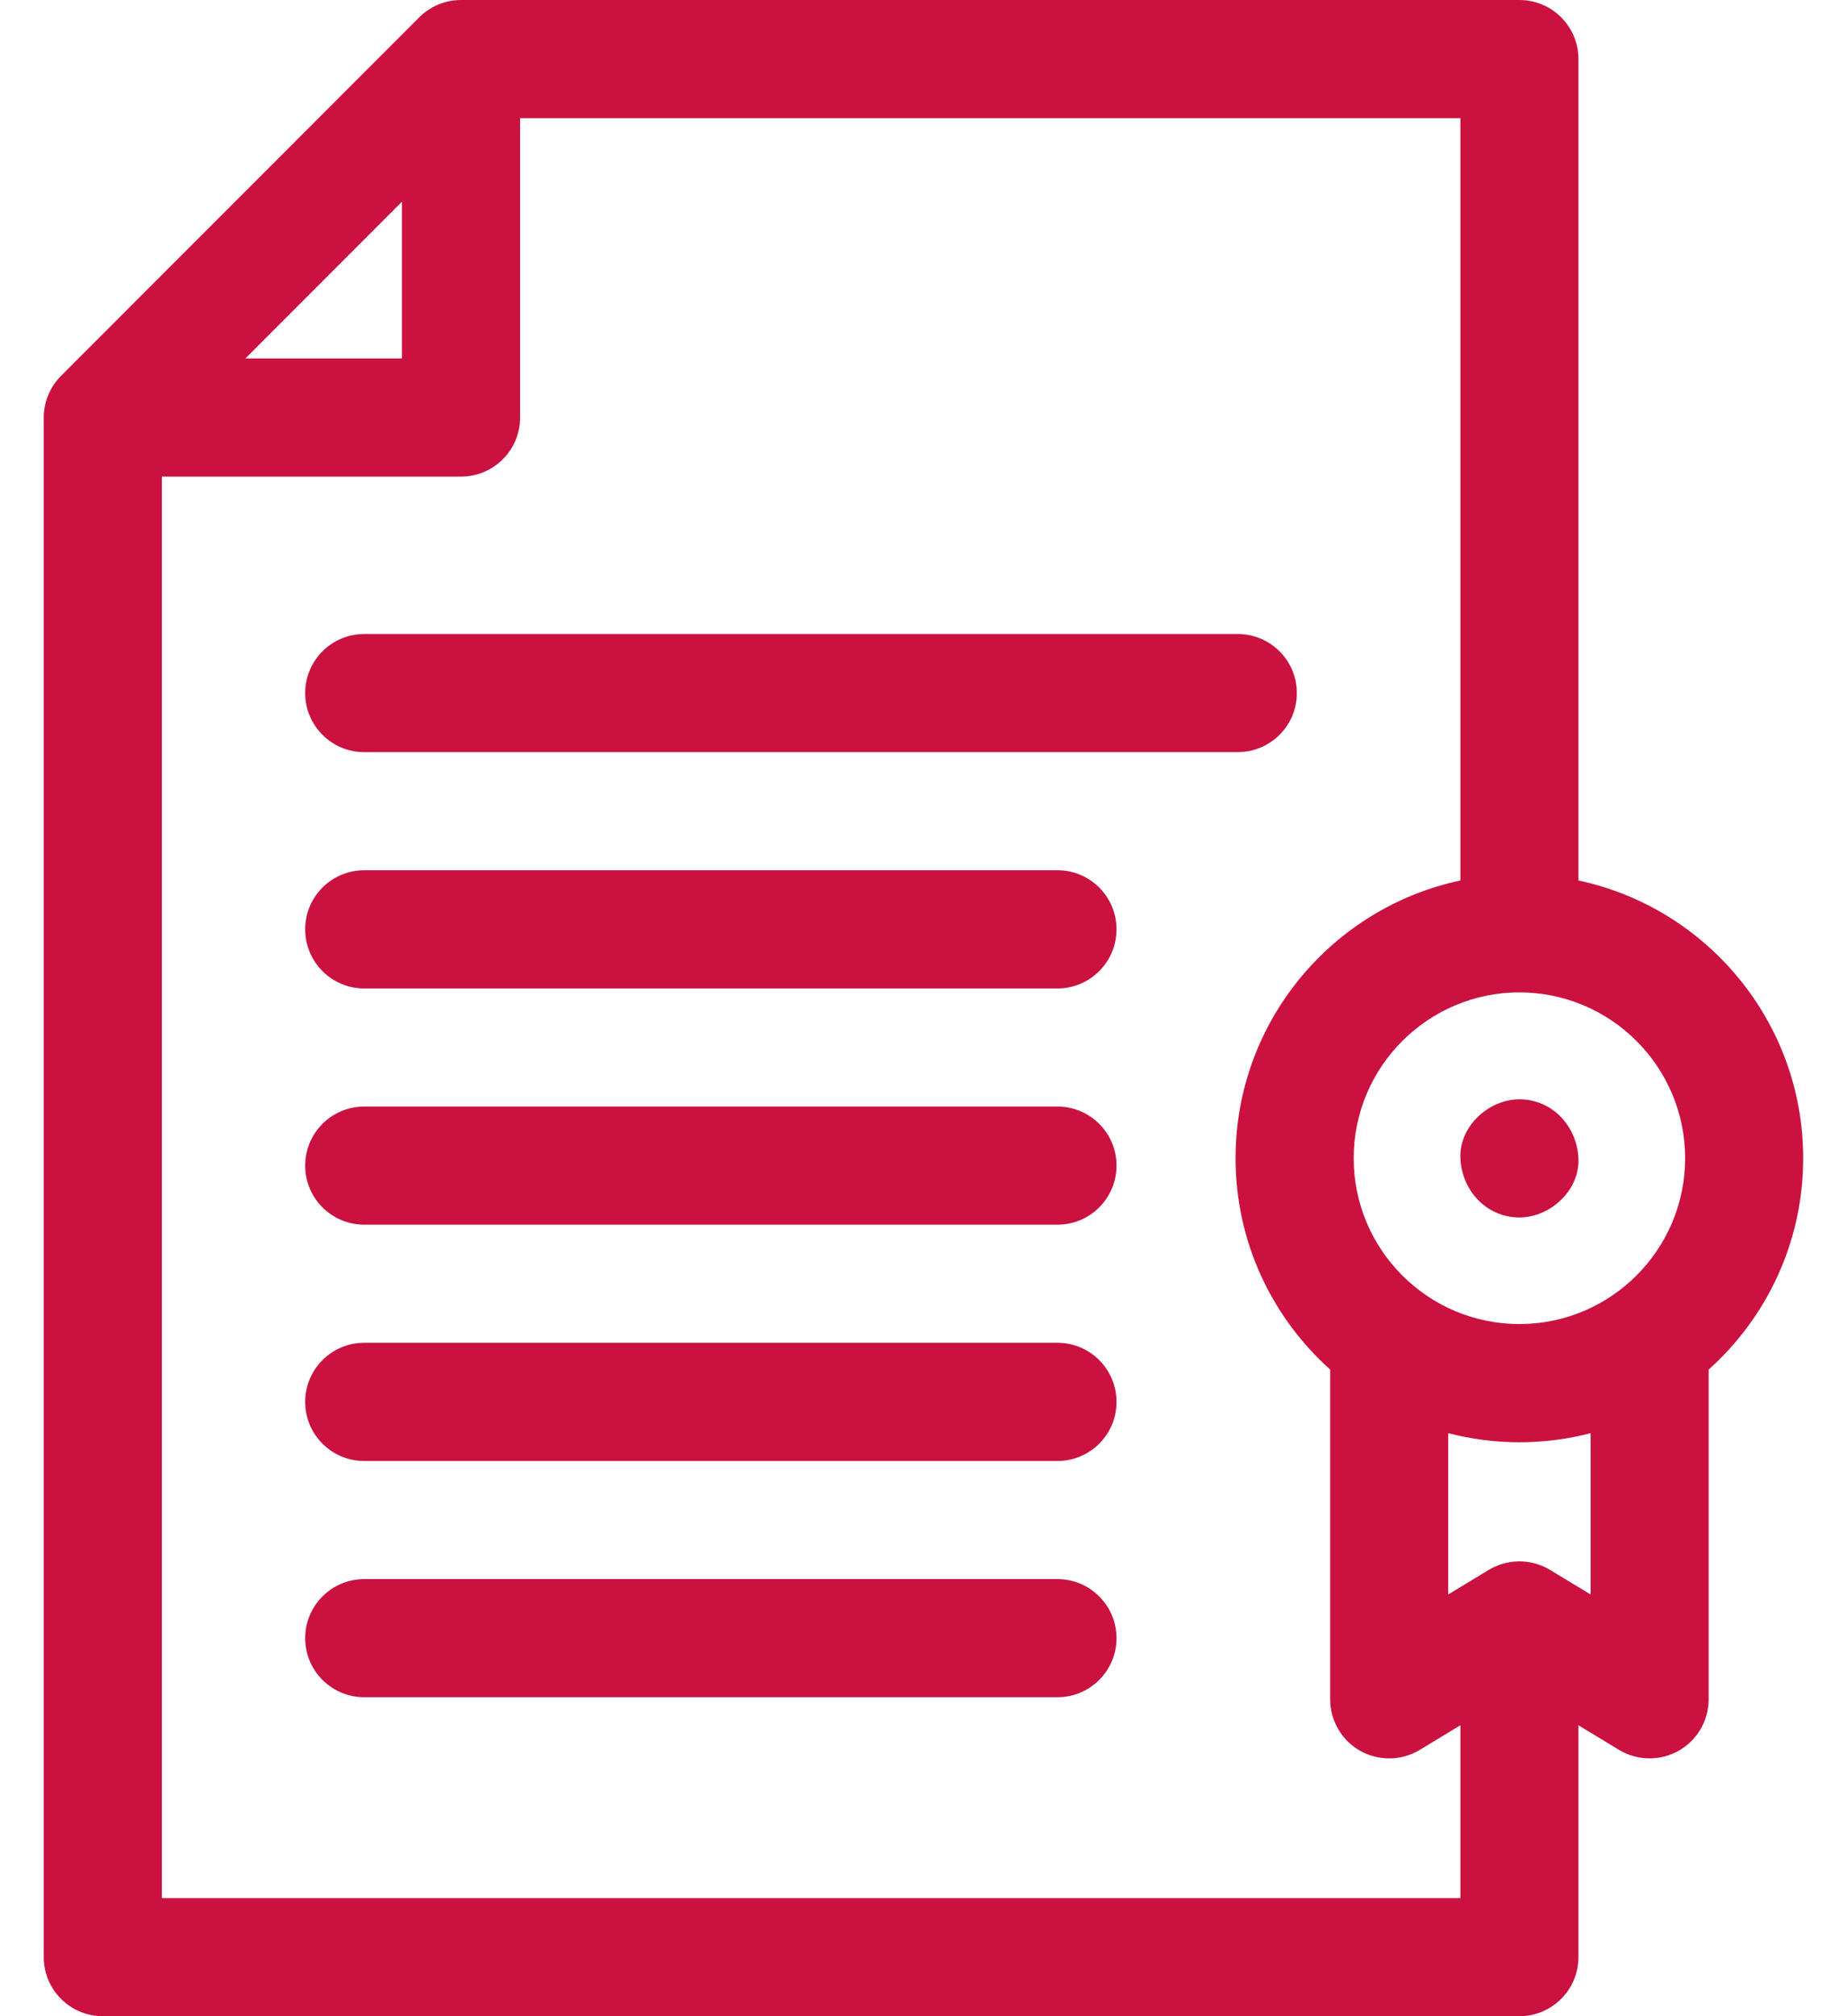 <svg width="22" height="24" viewBox="0 0 22 24" fill="none" xmlns="http://www.w3.org/2000/svg">
<g clip-path="url(#clip0_2024_819)">
<path d="M18.801 10.481V0.703C18.801 0.315 18.486 0 18.098 0H5.492C5.305 0 5.126 0.074 4.994 0.206L0.727 4.474C0.596 4.605 0.521 4.784 0.521 4.971V23.297C0.521 23.685 0.836 24 1.225 24H18.098C18.486 24 18.801 23.685 18.801 23.297V20.537L19.285 20.83C19.396 20.897 19.523 20.931 19.649 20.931C19.768 20.931 19.887 20.901 19.994 20.841C20.215 20.716 20.352 20.482 20.352 20.228V16.303C21.043 15.684 21.478 14.786 21.478 13.787C21.478 12.164 20.328 10.805 18.801 10.481ZM4.788 2.401V4.267H2.923L4.788 2.401ZM1.928 22.594V5.673H5.492C5.88 5.673 6.195 5.358 6.195 4.97V1.406H17.395V10.481C15.867 10.805 14.717 12.164 14.717 13.787C14.717 14.786 15.153 15.684 15.844 16.303V20.228C15.844 20.482 15.98 20.716 16.201 20.841C16.423 20.965 16.694 20.961 16.911 20.83L17.395 20.537V22.594H1.928ZM18.946 18.98L18.462 18.687C18.35 18.62 18.224 18.586 18.098 18.586C17.972 18.586 17.846 18.62 17.733 18.687L17.25 18.98V17.06C17.521 17.13 17.805 17.168 18.098 17.168C18.391 17.168 18.675 17.13 18.946 17.06V18.98ZM18.098 15.761C17.009 15.761 16.124 14.876 16.124 13.787C16.124 12.699 17.009 11.813 18.098 11.813C19.186 11.813 20.072 12.699 20.072 13.787C20.072 14.876 19.186 15.761 18.098 15.761Z" fill="#CB1140"/>
<path d="M18.098 13.086C17.73 13.086 17.378 13.409 17.395 13.789C17.412 14.17 17.704 14.492 18.098 14.492C18.466 14.492 18.818 14.169 18.801 13.789C18.784 13.408 18.492 13.086 18.098 13.086Z" fill="#CB1140"/>
<path d="M4.338 8.953H14.743C15.132 8.953 15.447 8.638 15.447 8.25C15.447 7.862 15.132 7.547 14.743 7.547H4.338C3.95 7.547 3.635 7.862 3.635 8.25C3.635 8.638 3.95 8.953 4.338 8.953Z" fill="#CB1140"/>
<path d="M12.596 10.359H4.338C3.95 10.359 3.635 10.674 3.635 11.062C3.635 11.451 3.95 11.766 4.338 11.766H12.596C12.984 11.766 13.299 11.451 13.299 11.062C13.299 10.674 12.984 10.359 12.596 10.359Z" fill="#CB1140"/>
<path d="M12.596 13.172H4.338C3.95 13.172 3.635 13.487 3.635 13.875C3.635 14.263 3.95 14.578 4.338 14.578H12.596C12.984 14.578 13.299 14.263 13.299 13.875C13.299 13.487 12.984 13.172 12.596 13.172Z" fill="#CB1140"/>
<path d="M12.596 15.984H4.338C3.95 15.984 3.635 16.299 3.635 16.688C3.635 17.076 3.95 17.391 4.338 17.391H12.596C12.984 17.391 13.299 17.076 13.299 16.688C13.299 16.299 12.984 15.984 12.596 15.984Z" fill="#CB1140"/>
<path d="M12.596 18.797H4.338C3.95 18.797 3.635 19.112 3.635 19.5C3.635 19.888 3.95 20.203 4.338 20.203H12.596C12.984 20.203 13.299 19.888 13.299 19.5C13.299 19.112 12.984 18.797 12.596 18.797Z" fill="#CB1140"/>
</g>
<defs>
<clipPath id="clip0_2024_819">
<rect width="22" height="24" fill="white"/>
</clipPath>
</defs>
</svg>
